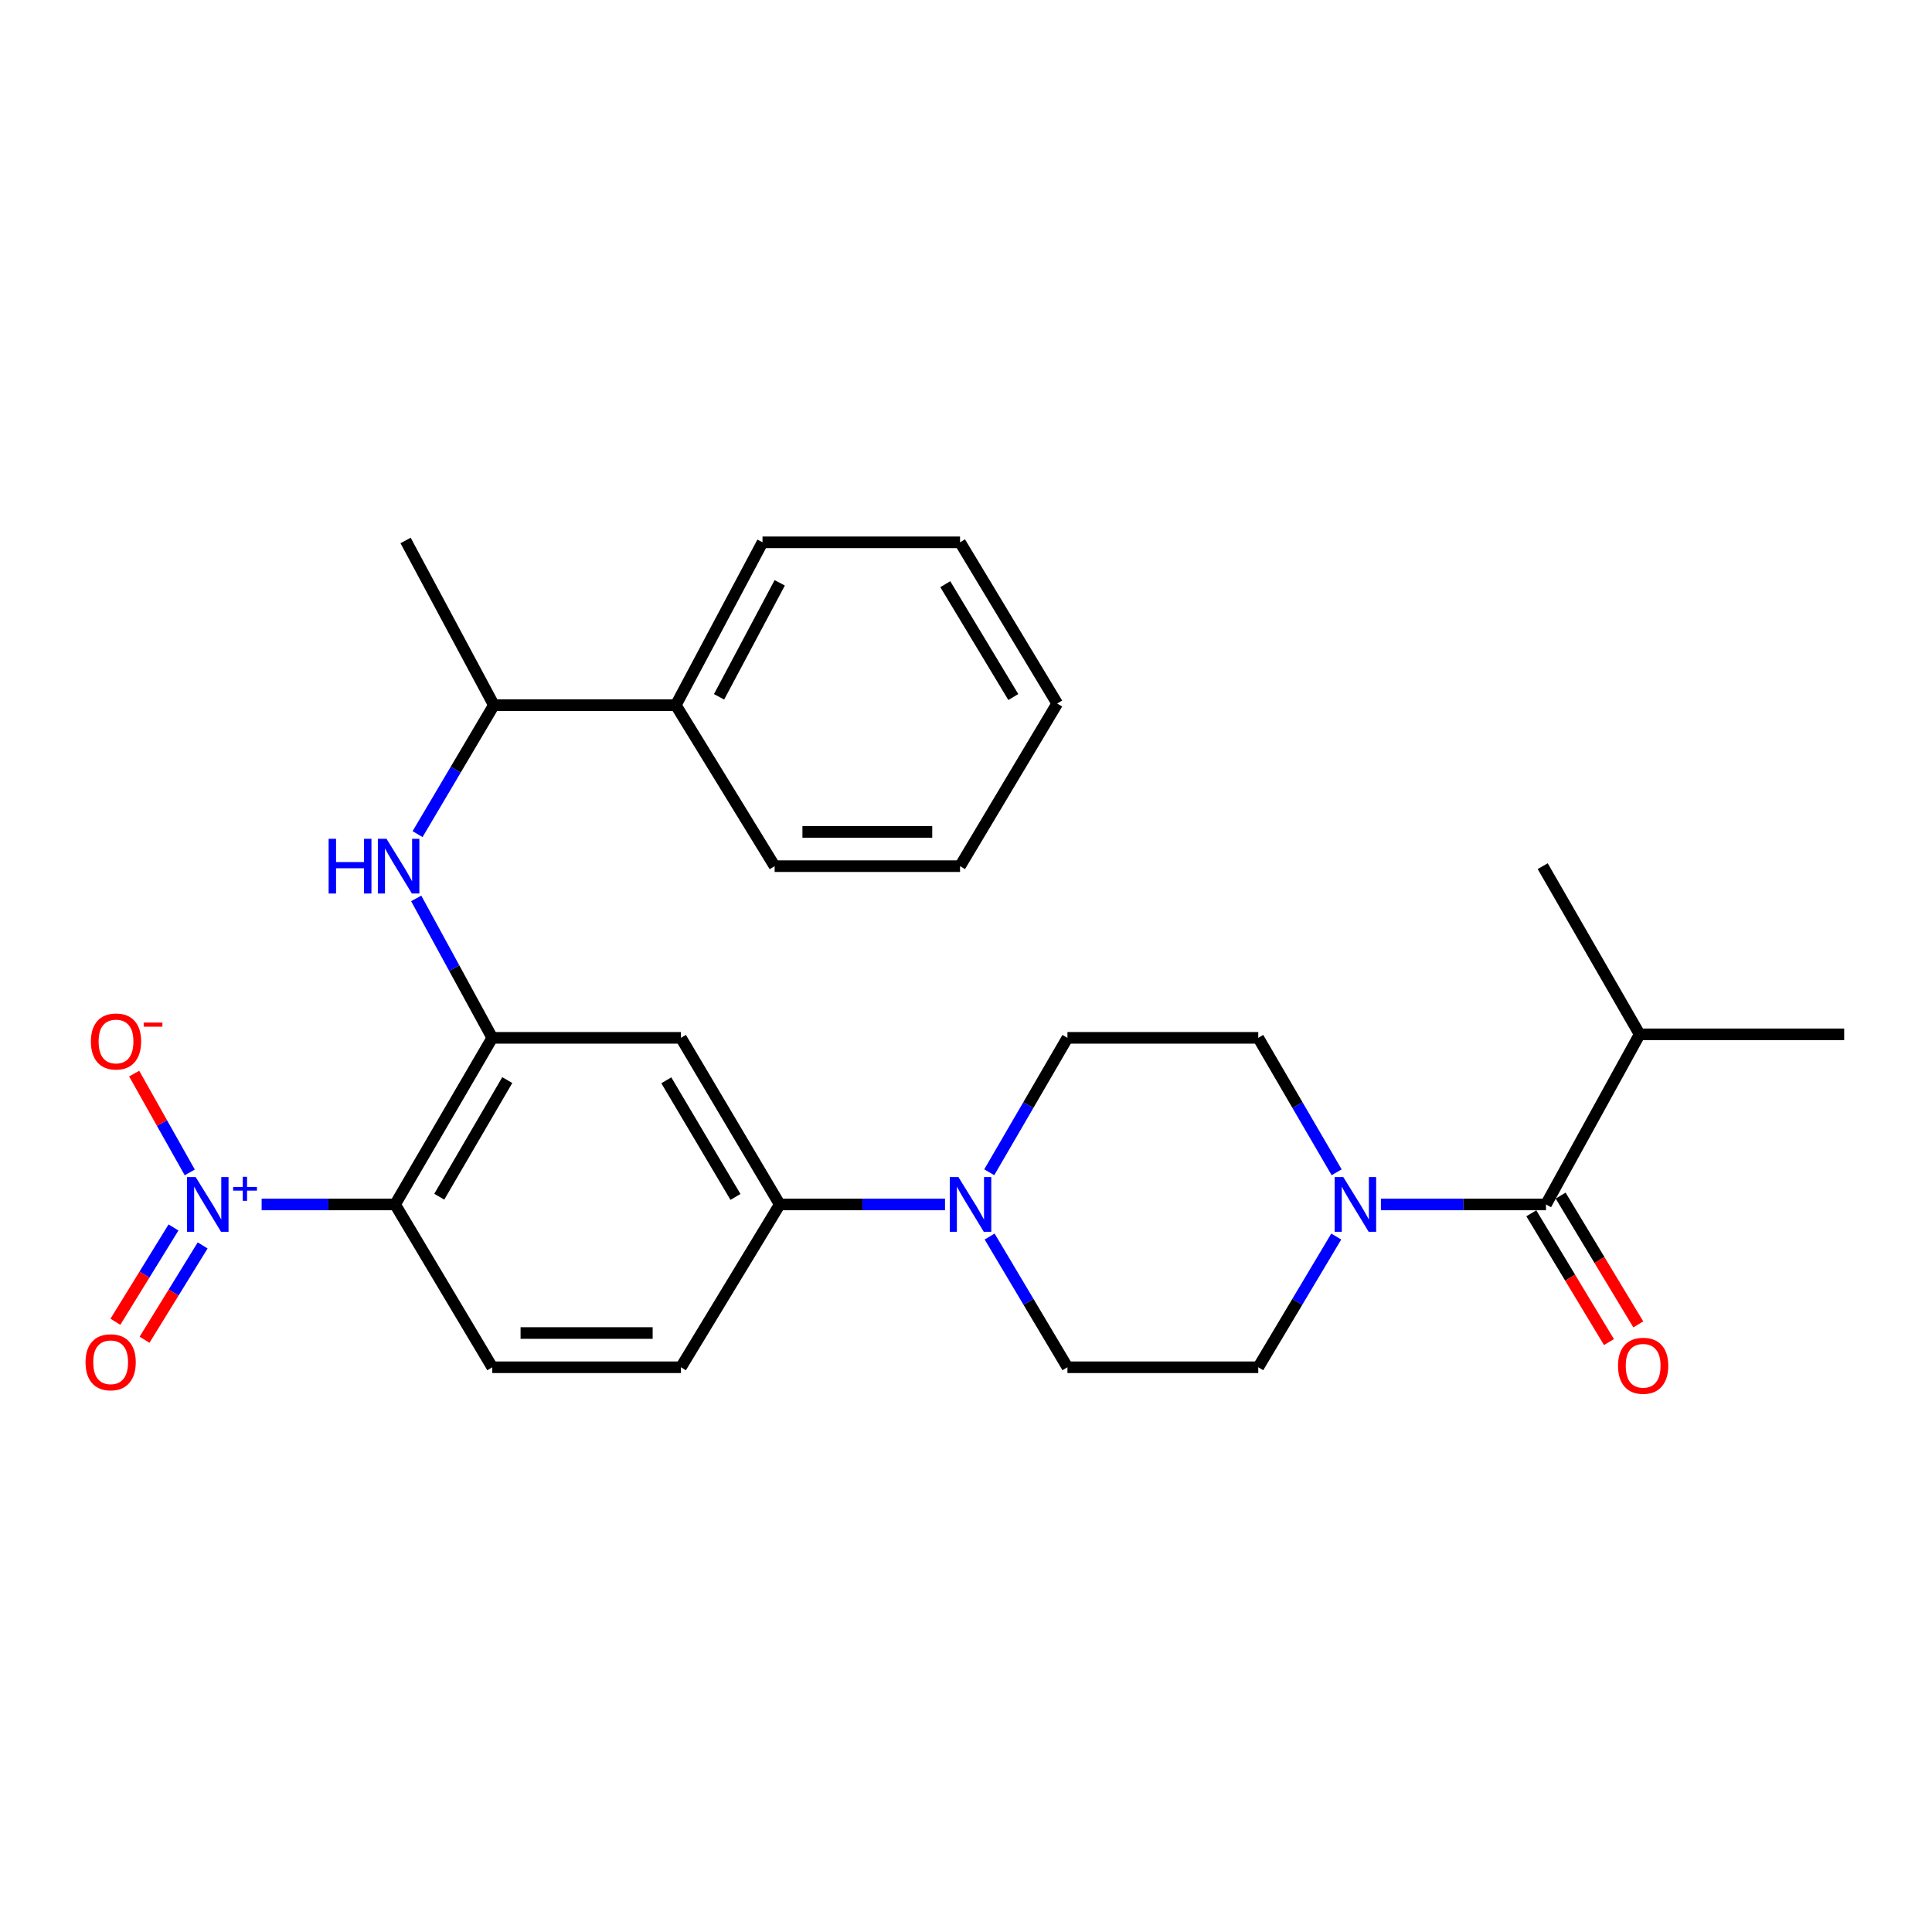 <?xml version='1.0' encoding='iso-8859-1'?>
<svg version='1.1' baseProfile='full'
              xmlns='http://www.w3.org/2000/svg'
                      xmlns:rdkit='http://www.rdkit.org/xml'
                      xmlns:xlink='http://www.w3.org/1999/xlink'
                  xml:space='preserve'
width='1000px' height='1000px' viewBox='0 0 1000 1000'>
<!-- END OF HEADER -->
<rect style='opacity:1.0;fill:#FFFFFF;stroke:none' width='1000' height='1000' x='0' y='0'> </rect>
<path class='bond-0' d='M 135.42,623.42 L 169.965,623.42' style='fill:none;fill-rule:evenodd;stroke:#0000FF;stroke-width:6px;stroke-linecap:butt;stroke-linejoin:miter;stroke-opacity:1' />
<path class='bond-0' d='M 169.965,623.42 L 204.509,623.42' style='fill:none;fill-rule:evenodd;stroke:#000000;stroke-width:6px;stroke-linecap:butt;stroke-linejoin:miter;stroke-opacity:1' />
<path class='bond-9' d='M 98.222,606.838 L 83.835,581.267' style='fill:none;fill-rule:evenodd;stroke:#0000FF;stroke-width:6px;stroke-linecap:butt;stroke-linejoin:miter;stroke-opacity:1' />
<path class='bond-9' d='M 83.835,581.267 L 69.447,555.695' style='fill:none;fill-rule:evenodd;stroke:#FF0000;stroke-width:6px;stroke-linecap:butt;stroke-linejoin:miter;stroke-opacity:1' />
<path class='bond-10' d='M 89.805,635.328 L 74.765,659.737' style='fill:none;fill-rule:evenodd;stroke:#0000FF;stroke-width:6px;stroke-linecap:butt;stroke-linejoin:miter;stroke-opacity:1' />
<path class='bond-10' d='M 74.765,659.737 L 59.725,684.147' style='fill:none;fill-rule:evenodd;stroke:#FF0000;stroke-width:6px;stroke-linecap:butt;stroke-linejoin:miter;stroke-opacity:1' />
<path class='bond-10' d='M 104.896,644.626 L 89.856,669.035' style='fill:none;fill-rule:evenodd;stroke:#0000FF;stroke-width:6px;stroke-linecap:butt;stroke-linejoin:miter;stroke-opacity:1' />
<path class='bond-10' d='M 89.856,669.035 L 74.816,693.445' style='fill:none;fill-rule:evenodd;stroke:#FF0000;stroke-width:6px;stroke-linecap:butt;stroke-linejoin:miter;stroke-opacity:1' />
<path class='bond-1' d='M 204.509,623.42 L 254.8,537.187' style='fill:none;fill-rule:evenodd;stroke:#000000;stroke-width:6px;stroke-linecap:butt;stroke-linejoin:miter;stroke-opacity:1' />
<path class='bond-1' d='M 227.364,619.415 L 262.568,559.051' style='fill:none;fill-rule:evenodd;stroke:#000000;stroke-width:6px;stroke-linecap:butt;stroke-linejoin:miter;stroke-opacity:1' />
<path class='bond-8' d='M 204.509,623.42 L 254.8,707.694' style='fill:none;fill-rule:evenodd;stroke:#000000;stroke-width:6px;stroke-linecap:butt;stroke-linejoin:miter;stroke-opacity:1' />
<path class='bond-5' d='M 254.8,537.187 L 235.113,501.101' style='fill:none;fill-rule:evenodd;stroke:#000000;stroke-width:6px;stroke-linecap:butt;stroke-linejoin:miter;stroke-opacity:1' />
<path class='bond-5' d='M 235.113,501.101 L 215.426,465.015' style='fill:none;fill-rule:evenodd;stroke:#0000FF;stroke-width:6px;stroke-linecap:butt;stroke-linejoin:miter;stroke-opacity:1' />
<path class='bond-6' d='M 254.8,537.187 L 352.456,537.187' style='fill:none;fill-rule:evenodd;stroke:#000000;stroke-width:6px;stroke-linecap:butt;stroke-linejoin:miter;stroke-opacity:1' />
<path class='bond-2' d='M 691.845,606.765 L 671.56,571.976' style='fill:none;fill-rule:evenodd;stroke:#0000FF;stroke-width:6px;stroke-linecap:butt;stroke-linejoin:miter;stroke-opacity:1' />
<path class='bond-2' d='M 671.56,571.976 L 651.275,537.187' style='fill:none;fill-rule:evenodd;stroke:#000000;stroke-width:6px;stroke-linecap:butt;stroke-linejoin:miter;stroke-opacity:1' />
<path class='bond-3' d='M 714.762,623.42 L 757.48,623.42' style='fill:none;fill-rule:evenodd;stroke:#0000FF;stroke-width:6px;stroke-linecap:butt;stroke-linejoin:miter;stroke-opacity:1' />
<path class='bond-3' d='M 757.48,623.42 L 800.197,623.42' style='fill:none;fill-rule:evenodd;stroke:#000000;stroke-width:6px;stroke-linecap:butt;stroke-linejoin:miter;stroke-opacity:1' />
<path class='bond-29' d='M 691.644,640.034 L 671.46,673.864' style='fill:none;fill-rule:evenodd;stroke:#0000FF;stroke-width:6px;stroke-linecap:butt;stroke-linejoin:miter;stroke-opacity:1' />
<path class='bond-29' d='M 671.46,673.864 L 651.275,707.694' style='fill:none;fill-rule:evenodd;stroke:#000000;stroke-width:6px;stroke-linecap:butt;stroke-linejoin:miter;stroke-opacity:1' />
<path class='bond-16' d='M 792.607,627.996 L 812.702,661.327' style='fill:none;fill-rule:evenodd;stroke:#000000;stroke-width:6px;stroke-linecap:butt;stroke-linejoin:miter;stroke-opacity:1' />
<path class='bond-16' d='M 812.702,661.327 L 832.797,694.658' style='fill:none;fill-rule:evenodd;stroke:#FF0000;stroke-width:6px;stroke-linecap:butt;stroke-linejoin:miter;stroke-opacity:1' />
<path class='bond-16' d='M 807.787,618.845 L 827.882,652.176' style='fill:none;fill-rule:evenodd;stroke:#000000;stroke-width:6px;stroke-linecap:butt;stroke-linejoin:miter;stroke-opacity:1' />
<path class='bond-16' d='M 827.882,652.176 L 847.977,685.507' style='fill:none;fill-rule:evenodd;stroke:#FF0000;stroke-width:6px;stroke-linecap:butt;stroke-linejoin:miter;stroke-opacity:1' />
<path class='bond-19' d='M 800.197,623.42 L 848.676,535.375' style='fill:none;fill-rule:evenodd;stroke:#000000;stroke-width:6px;stroke-linecap:butt;stroke-linejoin:miter;stroke-opacity:1' />
<path class='bond-4' d='M 489.135,623.42 L 446.364,623.42' style='fill:none;fill-rule:evenodd;stroke:#0000FF;stroke-width:6px;stroke-linecap:butt;stroke-linejoin:miter;stroke-opacity:1' />
<path class='bond-4' d='M 446.364,623.42 L 403.594,623.42' style='fill:none;fill-rule:evenodd;stroke:#000000;stroke-width:6px;stroke-linecap:butt;stroke-linejoin:miter;stroke-opacity:1' />
<path class='bond-14' d='M 512.231,640.032 L 532.369,673.863' style='fill:none;fill-rule:evenodd;stroke:#0000FF;stroke-width:6px;stroke-linecap:butt;stroke-linejoin:miter;stroke-opacity:1' />
<path class='bond-14' d='M 532.369,673.863 L 552.506,707.694' style='fill:none;fill-rule:evenodd;stroke:#000000;stroke-width:6px;stroke-linecap:butt;stroke-linejoin:miter;stroke-opacity:1' />
<path class='bond-15' d='M 512.031,606.766 L 532.269,571.977' style='fill:none;fill-rule:evenodd;stroke:#0000FF;stroke-width:6px;stroke-linecap:butt;stroke-linejoin:miter;stroke-opacity:1' />
<path class='bond-15' d='M 532.269,571.977 L 552.506,537.187' style='fill:none;fill-rule:evenodd;stroke:#000000;stroke-width:6px;stroke-linecap:butt;stroke-linejoin:miter;stroke-opacity:1' />
<path class='bond-11' d='M 216.131,431.743 L 235.879,398.364' style='fill:none;fill-rule:evenodd;stroke:#0000FF;stroke-width:6px;stroke-linecap:butt;stroke-linejoin:miter;stroke-opacity:1' />
<path class='bond-11' d='M 235.879,398.364 L 255.627,364.985' style='fill:none;fill-rule:evenodd;stroke:#000000;stroke-width:6px;stroke-linecap:butt;stroke-linejoin:miter;stroke-opacity:1' />
<path class='bond-28' d='M 352.456,537.187 L 403.594,623.42' style='fill:none;fill-rule:evenodd;stroke:#000000;stroke-width:6px;stroke-linecap:butt;stroke-linejoin:miter;stroke-opacity:1' />
<path class='bond-28' d='M 344.881,559.163 L 380.677,619.526' style='fill:none;fill-rule:evenodd;stroke:#000000;stroke-width:6px;stroke-linecap:butt;stroke-linejoin:miter;stroke-opacity:1' />
<path class='bond-7' d='M 403.594,623.42 L 352.456,707.694' style='fill:none;fill-rule:evenodd;stroke:#000000;stroke-width:6px;stroke-linecap:butt;stroke-linejoin:miter;stroke-opacity:1' />
<path class='bond-17' d='M 254.8,707.694 L 352.456,707.694' style='fill:none;fill-rule:evenodd;stroke:#000000;stroke-width:6px;stroke-linecap:butt;stroke-linejoin:miter;stroke-opacity:1' />
<path class='bond-17' d='M 269.448,689.969 L 337.808,689.969' style='fill:none;fill-rule:evenodd;stroke:#000000;stroke-width:6px;stroke-linecap:butt;stroke-linejoin:miter;stroke-opacity:1' />
<path class='bond-18' d='M 255.627,364.985 L 349.807,364.985' style='fill:none;fill-rule:evenodd;stroke:#000000;stroke-width:6px;stroke-linecap:butt;stroke-linejoin:miter;stroke-opacity:1' />
<path class='bond-20' d='M 255.627,364.985 L 209.935,279.746' style='fill:none;fill-rule:evenodd;stroke:#000000;stroke-width:6px;stroke-linecap:butt;stroke-linejoin:miter;stroke-opacity:1' />
<path class='bond-12' d='M 651.275,707.694 L 552.506,707.694' style='fill:none;fill-rule:evenodd;stroke:#000000;stroke-width:6px;stroke-linecap:butt;stroke-linejoin:miter;stroke-opacity:1' />
<path class='bond-13' d='M 651.275,537.187 L 552.506,537.187' style='fill:none;fill-rule:evenodd;stroke:#000000;stroke-width:6px;stroke-linecap:butt;stroke-linejoin:miter;stroke-opacity:1' />
<path class='bond-21' d='M 349.807,364.985 L 394.672,280.702' style='fill:none;fill-rule:evenodd;stroke:#000000;stroke-width:6px;stroke-linecap:butt;stroke-linejoin:miter;stroke-opacity:1' />
<path class='bond-21' d='M 372.184,360.672 L 403.589,301.673' style='fill:none;fill-rule:evenodd;stroke:#000000;stroke-width:6px;stroke-linecap:butt;stroke-linejoin:miter;stroke-opacity:1' />
<path class='bond-22' d='M 349.807,364.985 L 400.945,448.324' style='fill:none;fill-rule:evenodd;stroke:#000000;stroke-width:6px;stroke-linecap:butt;stroke-linejoin:miter;stroke-opacity:1' />
<path class='bond-23' d='M 848.676,535.375 L 798.504,448.324' style='fill:none;fill-rule:evenodd;stroke:#000000;stroke-width:6px;stroke-linecap:butt;stroke-linejoin:miter;stroke-opacity:1' />
<path class='bond-24' d='M 848.676,535.375 L 954.545,535.375' style='fill:none;fill-rule:evenodd;stroke:#000000;stroke-width:6px;stroke-linecap:butt;stroke-linejoin:miter;stroke-opacity:1' />
<path class='bond-26' d='M 394.672,280.702 L 496.917,280.702' style='fill:none;fill-rule:evenodd;stroke:#000000;stroke-width:6px;stroke-linecap:butt;stroke-linejoin:miter;stroke-opacity:1' />
<path class='bond-25' d='M 400.945,448.324 L 496.917,448.324' style='fill:none;fill-rule:evenodd;stroke:#000000;stroke-width:6px;stroke-linecap:butt;stroke-linejoin:miter;stroke-opacity:1' />
<path class='bond-25' d='M 415.341,430.599 L 482.522,430.599' style='fill:none;fill-rule:evenodd;stroke:#000000;stroke-width:6px;stroke-linecap:butt;stroke-linejoin:miter;stroke-opacity:1' />
<path class='bond-27' d='M 496.917,448.324 L 547.208,364.148' style='fill:none;fill-rule:evenodd;stroke:#000000;stroke-width:6px;stroke-linecap:butt;stroke-linejoin:miter;stroke-opacity:1' />
<path class='bond-30' d='M 496.917,280.702 L 547.208,364.148' style='fill:none;fill-rule:evenodd;stroke:#000000;stroke-width:6px;stroke-linecap:butt;stroke-linejoin:miter;stroke-opacity:1' />
<path class='bond-30' d='M 489.28,302.368 L 524.483,360.781' style='fill:none;fill-rule:evenodd;stroke:#000000;stroke-width:6px;stroke-linecap:butt;stroke-linejoin:miter;stroke-opacity:1' />
<path  class='atom-0' d='M 101.292 609.26
L 110.572 624.26
Q 111.492 625.74, 112.972 628.42
Q 114.452 631.1, 114.532 631.26
L 114.532 609.26
L 118.292 609.26
L 118.292 637.58
L 114.412 637.58
L 104.452 621.18
Q 103.292 619.26, 102.052 617.06
Q 100.852 614.86, 100.492 614.18
L 100.492 637.58
L 96.811 637.58
L 96.811 609.26
L 101.292 609.26
' fill='#0000FF'/>
<path  class='atom-0' d='M 120.668 614.365
L 125.657 614.365
L 125.657 609.112
L 127.875 609.112
L 127.875 614.365
L 132.996 614.365
L 132.996 616.266
L 127.875 616.266
L 127.875 621.546
L 125.657 621.546
L 125.657 616.266
L 120.668 616.266
L 120.668 614.365
' fill='#0000FF'/>
<path  class='atom-3' d='M 695.296 609.26
L 704.576 624.26
Q 705.496 625.74, 706.976 628.42
Q 708.456 631.1, 708.536 631.26
L 708.536 609.26
L 712.296 609.26
L 712.296 637.58
L 708.416 637.58
L 698.456 621.18
Q 697.296 619.26, 696.056 617.06
Q 694.856 614.86, 694.496 614.18
L 694.496 637.58
L 690.816 637.58
L 690.816 609.26
L 695.296 609.26
' fill='#0000FF'/>
<path  class='atom-5' d='M 496.083 609.26
L 505.363 624.26
Q 506.283 625.74, 507.763 628.42
Q 509.243 631.1, 509.323 631.26
L 509.323 609.26
L 513.083 609.26
L 513.083 637.58
L 509.203 637.58
L 499.243 621.18
Q 498.083 619.26, 496.843 617.06
Q 495.643 614.86, 495.283 614.18
L 495.283 637.58
L 491.603 637.58
L 491.603 609.26
L 496.083 609.26
' fill='#0000FF'/>
<path  class='atom-6' d='M 170.101 434.164
L 173.941 434.164
L 173.941 446.204
L 188.421 446.204
L 188.421 434.164
L 192.261 434.164
L 192.261 462.484
L 188.421 462.484
L 188.421 449.404
L 173.941 449.404
L 173.941 462.484
L 170.101 462.484
L 170.101 434.164
' fill='#0000FF'/>
<path  class='atom-6' d='M 200.061 434.164
L 209.341 449.164
Q 210.261 450.644, 211.741 453.324
Q 213.221 456.004, 213.301 456.164
L 213.301 434.164
L 217.061 434.164
L 217.061 462.484
L 213.181 462.484
L 203.221 446.084
Q 202.061 444.164, 200.821 441.964
Q 199.621 439.764, 199.261 439.084
L 199.261 462.484
L 195.581 462.484
L 195.581 434.164
L 200.061 434.164
' fill='#0000FF'/>
<path  class='atom-10' d='M 47.048 539.069
Q 47.048 532.269, 50.408 528.469
Q 53.768 524.669, 60.048 524.669
Q 66.328 524.669, 69.688 528.469
Q 73.048 532.269, 73.048 539.069
Q 73.048 545.949, 69.648 549.869
Q 66.248 553.749, 60.048 553.749
Q 53.808 553.749, 50.408 549.869
Q 47.048 545.989, 47.048 539.069
M 60.048 550.549
Q 64.368 550.549, 66.688 547.669
Q 69.048 544.749, 69.048 539.069
Q 69.048 533.509, 66.688 530.709
Q 64.368 527.869, 60.048 527.869
Q 55.728 527.869, 53.368 530.669
Q 51.048 533.469, 51.048 539.069
Q 51.048 544.789, 53.368 547.669
Q 55.728 550.549, 60.048 550.549
' fill='#FF0000'/>
<path  class='atom-10' d='M 74.368 529.291
L 84.056 529.291
L 84.056 531.403
L 74.368 531.403
L 74.368 529.291
' fill='#FF0000'/>
<path  class='atom-11' d='M 44.271 705.106
Q 44.271 698.306, 47.631 694.506
Q 50.991 690.706, 57.271 690.706
Q 63.551 690.706, 66.911 694.506
Q 70.271 698.306, 70.271 705.106
Q 70.271 711.986, 66.871 715.906
Q 63.471 719.786, 57.271 719.786
Q 51.031 719.786, 47.631 715.906
Q 44.271 712.026, 44.271 705.106
M 57.271 716.586
Q 61.591 716.586, 63.911 713.706
Q 66.271 710.786, 66.271 705.106
Q 66.271 699.546, 63.911 696.746
Q 61.591 693.906, 57.271 693.906
Q 52.951 693.906, 50.591 696.706
Q 48.271 699.506, 48.271 705.106
Q 48.271 710.826, 50.591 713.706
Q 52.951 716.586, 57.271 716.586
' fill='#FF0000'/>
<path  class='atom-17' d='M 837.488 706.918
Q 837.488 700.118, 840.848 696.318
Q 844.208 692.518, 850.488 692.518
Q 856.768 692.518, 860.128 696.318
Q 863.488 700.118, 863.488 706.918
Q 863.488 713.798, 860.088 717.718
Q 856.688 721.598, 850.488 721.598
Q 844.248 721.598, 840.848 717.718
Q 837.488 713.838, 837.488 706.918
M 850.488 718.398
Q 854.808 718.398, 857.128 715.518
Q 859.488 712.598, 859.488 706.918
Q 859.488 701.358, 857.128 698.558
Q 854.808 695.718, 850.488 695.718
Q 846.168 695.718, 843.808 698.518
Q 841.488 701.318, 841.488 706.918
Q 841.488 712.638, 843.808 715.518
Q 846.168 718.398, 850.488 718.398
' fill='#FF0000'/>
</svg>
